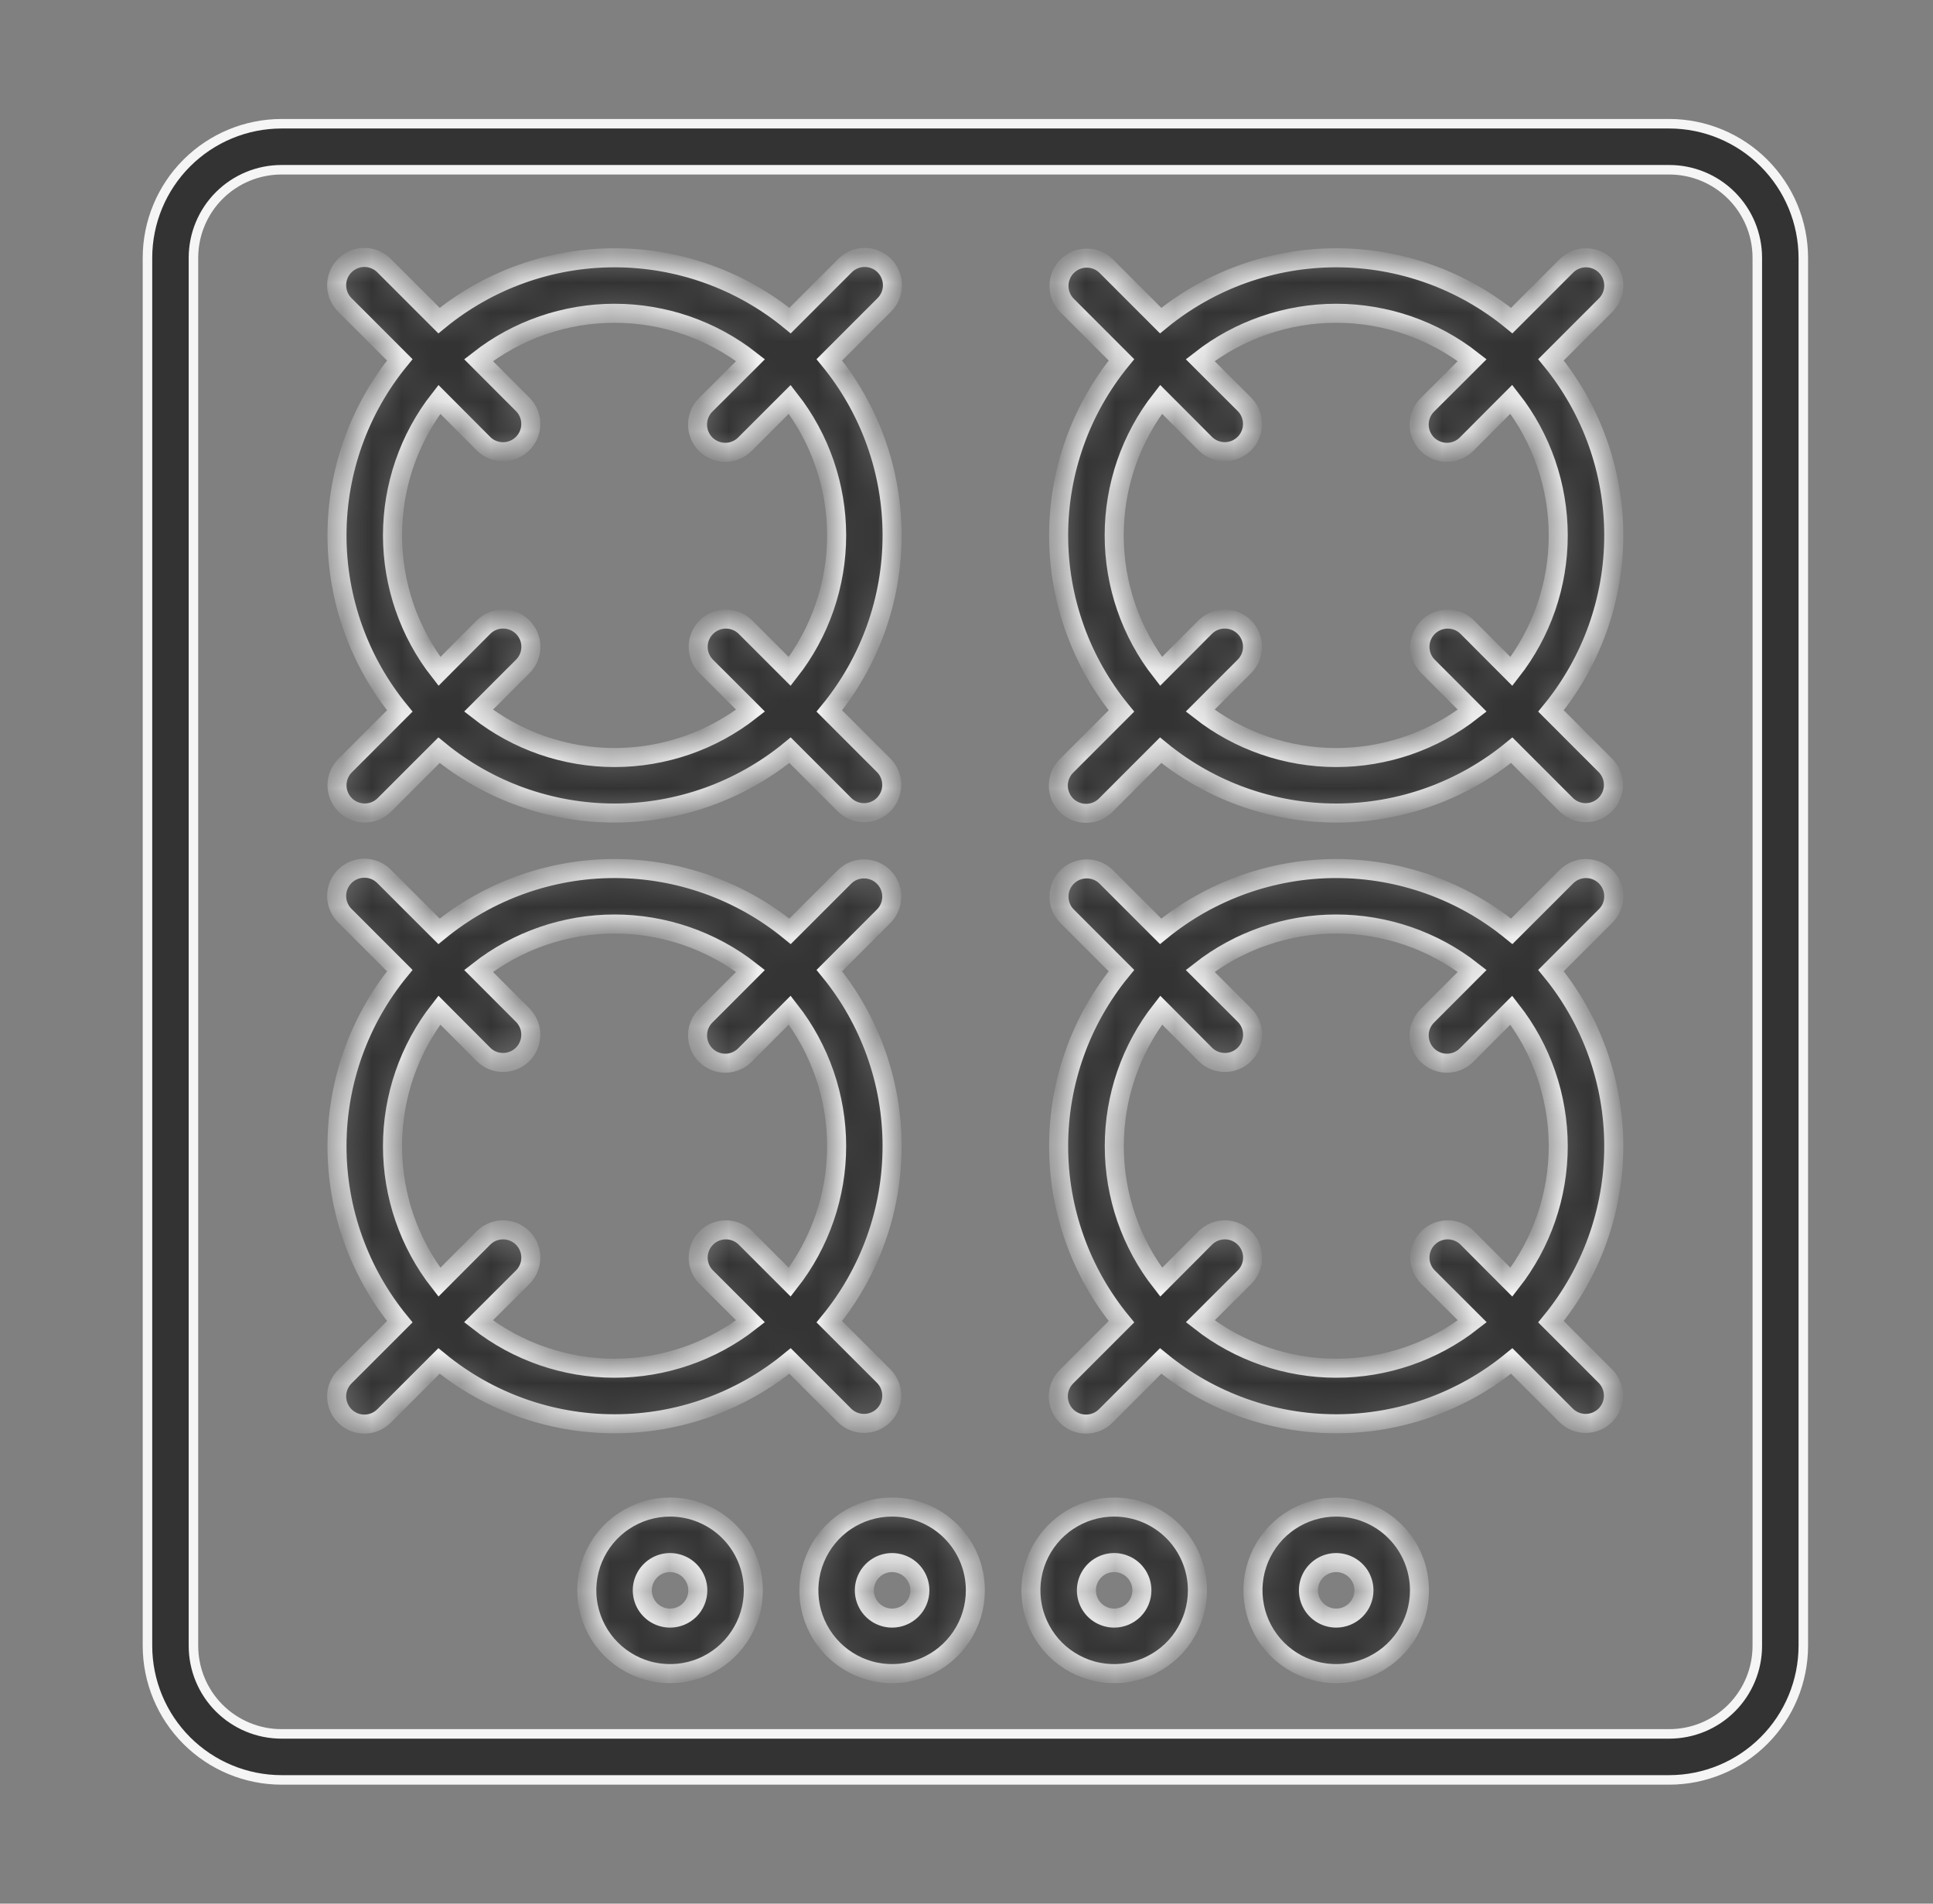 <svg width="65" height="64" viewBox="0 0 65 64" fill="none" xmlns="http://www.w3.org/2000/svg">
<rect x="0" y="0" width="65" height="64" fill="#808080" stroke="none"/>
<path d="M6.28 5.482C7.125 4.637 8.271 4.161 9.466 4.16H56.132C57.327 4.161 58.472 4.637 59.317 5.482C60.162 6.327 60.637 7.472 60.639 8.667V55.333C60.637 56.528 60.162 57.673 59.317 58.518C58.472 59.363 57.327 59.839 56.132 59.84H9.466C8.271 59.839 7.125 59.363 6.28 58.518C5.436 57.673 4.96 56.528 4.959 55.333V8.667C4.96 7.472 5.436 6.326 6.28 5.482ZM58.225 57.426C58.78 56.871 59.092 56.118 59.092 55.333V8.667C59.092 7.882 58.78 7.129 58.225 6.574C57.67 6.019 56.917 5.707 56.132 5.707H9.465C8.68 5.707 7.928 6.019 7.372 6.574C6.817 7.129 6.505 7.882 6.505 8.667V55.333C6.505 56.118 6.817 56.871 7.372 57.426C7.928 57.981 8.68 58.293 9.465 58.293H56.132C56.917 58.293 57.67 57.981 58.225 57.426Z" fill="black" fill-opacity="0.6" stroke="#F5F5F5" stroke-width="0.32"/>
<mask id="path-2-inside-1_423_250" fill="white">
<path d="M11.605 27.06C11.78 27.235 12.018 27.333 12.265 27.333C12.513 27.333 12.75 27.235 12.925 27.06L14.763 25.222C16.427 26.587 18.513 27.334 20.665 27.334C22.817 27.334 24.903 26.587 26.567 25.222L28.405 27.06C28.581 27.23 28.817 27.324 29.062 27.322C29.306 27.32 29.541 27.222 29.714 27.049C29.887 26.875 29.985 26.641 29.987 26.397C29.989 26.152 29.895 25.916 29.725 25.74L27.887 23.902C29.252 22.238 29.998 20.152 29.998 18C29.998 15.848 29.252 13.762 27.887 12.098L29.725 10.26C29.814 10.174 29.885 10.071 29.934 9.957C29.983 9.843 30.009 9.721 30.01 9.597C30.011 9.473 29.987 9.35 29.94 9.235C29.893 9.12 29.824 9.016 29.737 8.929C29.649 8.841 29.545 8.772 29.43 8.725C29.315 8.678 29.192 8.654 29.069 8.655C28.945 8.656 28.822 8.682 28.708 8.731C28.594 8.78 28.491 8.851 28.405 8.94L26.567 10.778C24.903 9.413 22.817 8.667 20.665 8.667C18.513 8.667 16.427 9.413 14.763 10.778L12.925 8.94C12.839 8.851 12.736 8.78 12.622 8.731C12.508 8.682 12.386 8.656 12.262 8.655C12.138 8.654 12.015 8.678 11.9 8.725C11.786 8.772 11.681 8.841 11.594 8.929C11.506 9.016 11.437 9.12 11.39 9.235C11.343 9.35 11.319 9.473 11.32 9.597C11.321 9.721 11.347 9.843 11.396 9.957C11.445 10.071 11.516 10.174 11.605 10.26L13.443 12.098C12.078 13.762 11.332 15.848 11.332 18C11.332 20.152 12.078 22.238 13.443 23.902L11.605 25.74C11.43 25.915 11.332 26.153 11.332 26.4C11.332 26.648 11.43 26.885 11.605 27.06ZM13.198 18C13.198 16.343 13.753 14.732 14.774 13.427L16.267 14.925C16.443 15.095 16.679 15.189 16.924 15.187C17.169 15.185 17.403 15.086 17.576 14.913C17.749 14.74 17.847 14.506 17.849 14.261C17.851 14.017 17.757 13.781 17.587 13.605L16.092 12.109C17.397 11.087 19.007 10.532 20.665 10.532C22.323 10.532 23.933 11.087 25.238 12.109L23.74 13.602C23.651 13.688 23.58 13.791 23.531 13.905C23.482 14.019 23.457 14.142 23.456 14.265C23.454 14.389 23.478 14.512 23.525 14.627C23.572 14.742 23.641 14.846 23.729 14.934C23.817 15.021 23.921 15.09 24.035 15.137C24.15 15.184 24.273 15.208 24.397 15.207C24.521 15.206 24.643 15.18 24.757 15.131C24.871 15.082 24.974 15.011 25.06 14.922L26.556 13.427C27.578 14.732 28.133 16.342 28.133 18C28.133 19.658 27.578 21.268 26.556 22.573L25.058 21.075C24.882 20.905 24.646 20.811 24.402 20.813C24.157 20.816 23.923 20.914 23.75 21.087C23.577 21.26 23.479 21.494 23.477 21.739C23.474 21.983 23.569 22.219 23.739 22.395L25.238 23.891C23.933 24.913 22.323 25.468 20.665 25.468C19.007 25.468 17.397 24.913 16.092 23.891L17.59 22.393C17.76 22.217 17.854 21.982 17.852 21.737C17.85 21.492 17.752 21.258 17.578 21.085C17.405 20.912 17.171 20.814 16.927 20.812C16.682 20.809 16.446 20.904 16.27 21.073L14.777 22.572C13.755 21.267 13.2 19.657 13.198 18ZM20.665 47.867C22.818 47.868 24.904 47.122 26.567 45.755L28.405 47.593C28.581 47.763 28.817 47.857 29.062 47.855C29.306 47.853 29.541 47.755 29.714 47.582C29.887 47.409 29.985 47.175 29.987 46.93C29.989 46.685 29.895 46.45 29.725 46.273L27.887 44.436C29.252 42.772 29.998 40.686 29.998 38.533C29.998 36.381 29.252 34.295 27.887 32.631L29.725 30.793C29.895 30.617 29.989 30.381 29.987 30.137C29.985 29.892 29.887 29.658 29.714 29.485C29.541 29.312 29.306 29.214 29.062 29.212C28.817 29.209 28.581 29.303 28.405 29.474L26.567 31.311C24.903 29.946 22.817 29.2 20.665 29.2C18.513 29.2 16.427 29.946 14.763 31.311L12.925 29.474C12.839 29.384 12.736 29.313 12.622 29.264C12.508 29.215 12.386 29.19 12.262 29.189C12.138 29.188 12.015 29.211 11.9 29.258C11.786 29.305 11.681 29.374 11.594 29.462C11.506 29.55 11.437 29.654 11.39 29.768C11.343 29.883 11.319 30.006 11.32 30.13C11.321 30.254 11.347 30.376 11.396 30.49C11.445 30.604 11.516 30.707 11.605 30.793L13.443 32.631C12.078 34.295 11.332 36.381 11.332 38.533C11.332 40.686 12.078 42.772 13.443 44.436L11.605 46.273C11.516 46.36 11.445 46.463 11.396 46.577C11.347 46.69 11.321 46.813 11.32 46.937C11.319 47.061 11.343 47.184 11.39 47.298C11.437 47.413 11.506 47.517 11.594 47.605C11.681 47.693 11.786 47.762 11.9 47.809C12.015 47.856 12.138 47.879 12.262 47.878C12.386 47.877 12.508 47.851 12.622 47.802C12.736 47.754 12.839 47.682 12.925 47.593L14.763 45.755C16.426 47.122 18.512 47.868 20.665 47.867ZM13.198 38.533C13.198 36.876 13.753 35.266 14.774 33.96L16.267 35.458C16.443 35.628 16.679 35.722 16.924 35.72C17.169 35.718 17.403 35.62 17.576 35.447C17.749 35.274 17.847 35.04 17.849 34.795C17.851 34.55 17.757 34.314 17.587 34.138L16.092 32.642C17.397 31.62 19.007 31.065 20.665 31.065C22.323 31.065 23.933 31.62 25.238 32.642L23.74 34.14C23.651 34.226 23.58 34.329 23.531 34.443C23.482 34.557 23.457 34.679 23.456 34.803C23.454 34.927 23.478 35.05 23.525 35.165C23.572 35.28 23.641 35.384 23.729 35.471C23.817 35.559 23.921 35.628 24.035 35.675C24.15 35.722 24.273 35.746 24.397 35.745C24.521 35.744 24.643 35.718 24.757 35.669C24.871 35.62 24.974 35.549 25.06 35.46L26.556 33.96C27.578 35.266 28.133 36.876 28.133 38.533C28.133 40.191 27.578 41.801 26.556 43.107L25.058 41.609C24.882 41.439 24.646 41.345 24.402 41.347C24.157 41.349 23.923 41.447 23.75 41.62C23.577 41.793 23.479 42.027 23.477 42.272C23.474 42.517 23.569 42.752 23.739 42.928L25.237 44.422C23.931 45.444 22.321 45.999 20.663 45.999C19.005 45.999 17.395 45.444 16.09 44.422L17.588 42.928C17.758 42.752 17.852 42.517 17.85 42.272C17.848 42.027 17.75 41.793 17.576 41.62C17.404 41.447 17.169 41.349 16.925 41.347C16.68 41.345 16.444 41.439 16.268 41.609L14.775 43.107C13.754 41.801 13.198 40.191 13.198 38.533ZM53.992 8.94C53.817 8.765 53.579 8.667 53.332 8.667C53.084 8.667 52.847 8.765 52.672 8.94L50.834 10.778C49.17 9.413 47.084 8.667 44.932 8.667C42.779 8.667 40.694 9.413 39.029 10.778L37.192 8.94C37.016 8.77 36.78 8.676 36.535 8.678C36.29 8.68 36.056 8.779 35.883 8.952C35.71 9.125 35.612 9.359 35.61 9.603C35.608 9.848 35.702 10.084 35.872 10.26L37.71 12.098C36.344 13.762 35.598 15.848 35.598 18C35.598 20.152 36.344 22.238 37.71 23.902L35.872 25.74C35.783 25.826 35.712 25.929 35.663 26.043C35.614 26.157 35.588 26.279 35.587 26.403C35.586 26.527 35.61 26.65 35.657 26.765C35.703 26.88 35.773 26.984 35.86 27.072C35.948 27.159 36.052 27.228 36.167 27.275C36.282 27.322 36.404 27.346 36.528 27.345C36.652 27.344 36.775 27.318 36.889 27.269C37.003 27.22 37.106 27.149 37.192 27.06L39.029 25.222C40.694 26.587 42.779 27.334 44.932 27.334C47.084 27.334 49.17 26.587 50.834 25.222L52.672 27.06C52.848 27.23 53.084 27.324 53.328 27.322C53.573 27.32 53.807 27.222 53.98 27.049C54.153 26.875 54.252 26.641 54.254 26.397C54.256 26.152 54.162 25.916 53.992 25.74L52.154 23.902C53.519 22.238 54.265 20.152 54.265 18C54.265 15.848 53.519 13.762 52.154 12.098L53.992 10.26C54.167 10.085 54.265 9.848 54.265 9.6C54.265 9.353 54.167 9.115 53.992 8.94ZM52.398 18C52.399 19.658 51.844 21.268 50.823 22.573L49.33 21.075C49.154 20.905 48.918 20.811 48.673 20.813C48.428 20.816 48.194 20.914 48.021 21.087C47.848 21.26 47.75 21.494 47.748 21.739C47.746 21.983 47.84 22.219 48.01 22.395L49.505 23.891C48.2 24.913 46.59 25.468 44.932 25.468C43.274 25.468 41.664 24.913 40.358 23.891L41.856 22.393C42.026 22.217 42.12 21.982 42.118 21.737C42.116 21.492 42.018 21.258 41.845 21.085C41.672 20.912 41.438 20.814 41.193 20.812C40.949 20.809 40.713 20.904 40.537 21.073L39.043 22.572C38.022 21.266 37.466 19.656 37.466 17.998C37.466 16.34 38.022 14.73 39.043 13.425L40.537 14.923C40.713 15.093 40.949 15.187 41.193 15.185C41.438 15.183 41.672 15.085 41.845 14.912C42.018 14.739 42.116 14.504 42.118 14.26C42.12 14.015 42.026 13.779 41.856 13.603L40.358 12.109C41.664 11.087 43.274 10.532 44.932 10.532C46.59 10.532 48.2 11.087 49.505 12.109L48.007 13.602C47.918 13.688 47.847 13.791 47.798 13.905C47.749 14.019 47.723 14.142 47.722 14.265C47.721 14.389 47.745 14.512 47.792 14.627C47.839 14.742 47.908 14.846 47.995 14.934C48.083 15.021 48.187 15.09 48.302 15.137C48.417 15.184 48.54 15.208 48.664 15.207C48.788 15.206 48.91 15.18 49.024 15.131C49.138 15.082 49.241 15.011 49.327 14.922L50.82 13.424C51.843 14.73 52.398 16.341 52.398 18ZM53.992 29.474C53.817 29.299 53.579 29.2 53.332 29.2C53.084 29.2 52.847 29.299 52.672 29.474L50.834 31.311C49.17 29.946 47.084 29.2 44.932 29.2C42.779 29.2 40.694 29.946 39.029 31.311L37.192 29.474C37.016 29.303 36.78 29.209 36.535 29.212C36.29 29.214 36.056 29.312 35.883 29.485C35.71 29.658 35.612 29.892 35.61 30.137C35.608 30.381 35.702 30.617 35.872 30.793L37.71 32.631C36.344 34.295 35.598 36.381 35.598 38.533C35.598 40.686 36.344 42.772 37.71 44.436L35.872 46.273C35.783 46.36 35.712 46.463 35.663 46.577C35.614 46.69 35.588 46.813 35.587 46.937C35.586 47.061 35.61 47.184 35.657 47.298C35.703 47.413 35.773 47.517 35.86 47.605C35.948 47.693 36.052 47.762 36.167 47.809C36.282 47.856 36.404 47.879 36.528 47.878C36.652 47.877 36.775 47.851 36.889 47.802C37.003 47.754 37.106 47.682 37.192 47.593L39.029 45.755C40.694 47.121 42.779 47.867 44.932 47.867C47.084 47.867 49.17 47.121 50.834 45.755L52.672 47.593C52.848 47.763 53.084 47.857 53.328 47.855C53.573 47.853 53.807 47.755 53.98 47.582C54.153 47.409 54.252 47.175 54.254 46.93C54.256 46.685 54.162 46.45 53.992 46.273L52.154 44.436C53.519 42.772 54.265 40.686 54.265 38.533C54.265 36.381 53.519 34.295 52.154 32.631L53.992 30.793C54.167 30.618 54.265 30.381 54.265 30.133C54.265 29.886 54.167 29.649 53.992 29.474ZM52.398 38.533C52.399 40.191 51.844 41.801 50.823 43.107L49.33 41.609C49.154 41.439 48.918 41.345 48.673 41.347C48.428 41.349 48.194 41.447 48.021 41.62C47.848 41.793 47.75 42.027 47.748 42.272C47.746 42.517 47.84 42.752 48.01 42.928L49.508 44.422C48.202 45.444 46.592 45.999 44.935 45.999C43.277 45.999 41.667 45.444 40.361 44.422L41.859 42.928C42.029 42.752 42.123 42.517 42.121 42.272C42.119 42.027 42.021 41.793 41.848 41.62C41.675 41.447 41.441 41.349 41.196 41.347C40.951 41.345 40.715 41.439 40.539 41.609L39.046 43.107C38.024 41.801 37.469 40.191 37.469 38.533C37.469 36.876 38.024 35.266 39.046 33.96L40.539 35.458C40.715 35.628 40.951 35.722 41.196 35.72C41.441 35.718 41.675 35.62 41.848 35.447C42.021 35.274 42.119 35.04 42.121 34.795C42.123 34.55 42.029 34.314 41.859 34.138L40.358 32.642C41.664 31.62 43.274 31.065 44.932 31.065C46.59 31.065 48.2 31.62 49.505 32.642L48.007 34.14C47.918 34.226 47.847 34.329 47.798 34.443C47.749 34.557 47.723 34.679 47.722 34.803C47.721 34.927 47.745 35.05 47.792 35.165C47.839 35.28 47.908 35.384 47.995 35.471C48.083 35.559 48.187 35.628 48.302 35.675C48.417 35.722 48.54 35.746 48.664 35.745C48.788 35.744 48.91 35.718 49.024 35.669C49.138 35.62 49.241 35.549 49.327 35.46L50.82 33.962C51.842 35.267 52.397 36.876 52.398 38.533ZM22.532 50.667C21.978 50.667 21.437 50.831 20.976 51.139C20.516 51.446 20.157 51.884 19.945 52.395C19.733 52.907 19.677 53.47 19.786 54.013C19.894 54.556 20.16 55.055 20.552 55.447C20.944 55.838 21.442 56.105 21.985 56.213C22.529 56.321 23.092 56.266 23.603 56.054C24.115 55.842 24.552 55.483 24.86 55.022C25.168 54.562 25.332 54.02 25.332 53.467C25.332 52.724 25.037 52.012 24.512 51.487C23.987 50.962 23.274 50.667 22.532 50.667ZM22.532 54.4C22.347 54.4 22.167 54.345 22.013 54.243C21.86 54.14 21.74 53.995 21.669 53.824C21.599 53.653 21.58 53.466 21.616 53.285C21.652 53.104 21.741 52.937 21.872 52.807C22.002 52.676 22.169 52.587 22.35 52.551C22.531 52.515 22.718 52.534 22.889 52.605C23.059 52.675 23.205 52.795 23.308 52.948C23.41 53.102 23.465 53.282 23.465 53.467C23.465 53.714 23.367 53.952 23.192 54.127C23.017 54.302 22.779 54.4 22.532 54.4ZM29.998 50.667C29.445 50.667 28.903 50.831 28.443 51.139C27.982 51.446 27.623 51.884 27.412 52.395C27.2 52.907 27.144 53.47 27.252 54.013C27.36 54.556 27.627 55.055 28.019 55.447C28.41 55.838 28.909 56.105 29.452 56.213C29.995 56.321 30.558 56.266 31.07 56.054C31.582 55.842 32.019 55.483 32.327 55.022C32.634 54.562 32.798 54.02 32.798 53.467C32.798 52.724 32.504 52.012 31.978 51.487C31.453 50.962 30.741 50.667 29.998 50.667ZM29.998 54.4C29.814 54.4 29.633 54.345 29.48 54.243C29.326 54.14 29.207 53.995 29.136 53.824C29.066 53.653 29.047 53.466 29.083 53.285C29.119 53.104 29.208 52.937 29.338 52.807C29.469 52.676 29.635 52.587 29.816 52.551C29.997 52.515 30.185 52.534 30.356 52.605C30.526 52.675 30.672 52.795 30.774 52.948C30.877 53.102 30.932 53.282 30.932 53.467C30.932 53.714 30.834 53.952 30.658 54.127C30.483 54.302 30.246 54.4 29.998 54.4ZM37.465 50.667C36.911 50.667 36.37 50.831 35.91 51.139C35.449 51.446 35.09 51.884 34.878 52.395C34.666 52.907 34.611 53.47 34.719 54.013C34.827 54.556 35.094 55.055 35.485 55.447C35.877 55.838 36.376 56.105 36.919 56.213C37.462 56.321 38.025 56.266 38.537 56.054C39.048 55.842 39.486 55.483 39.793 55.022C40.101 54.562 40.265 54.02 40.265 53.467C40.265 52.724 39.97 52.012 39.445 51.487C38.92 50.962 38.208 50.667 37.465 50.667ZM37.465 54.4C37.281 54.4 37.1 54.345 36.947 54.243C36.793 54.14 36.673 53.995 36.603 53.824C36.532 53.653 36.514 53.466 36.55 53.285C36.586 53.104 36.675 52.937 36.805 52.807C36.936 52.676 37.102 52.587 37.283 52.551C37.464 52.515 37.652 52.534 37.822 52.605C37.993 52.675 38.139 52.795 38.241 52.948C38.344 53.102 38.398 53.282 38.398 53.467C38.398 53.714 38.3 53.952 38.125 54.127C37.95 54.302 37.713 54.4 37.465 54.4ZM44.932 50.667C44.378 50.667 43.837 50.831 43.376 51.139C42.916 51.446 42.557 51.884 42.345 52.395C42.133 52.907 42.078 53.47 42.186 54.013C42.294 54.556 42.56 55.055 42.952 55.447C43.343 55.838 43.842 56.105 44.386 56.213C44.929 56.321 45.492 56.266 46.003 56.054C46.515 55.842 46.952 55.483 47.26 55.022C47.568 54.562 47.732 54.02 47.732 53.467C47.732 52.724 47.437 52.012 46.912 51.487C46.387 50.962 45.674 50.667 44.932 50.667ZM44.932 54.4C44.747 54.4 44.567 54.345 44.413 54.243C44.26 54.14 44.14 53.995 44.069 53.824C43.999 53.653 43.98 53.466 44.016 53.285C44.052 53.104 44.141 52.937 44.272 52.807C44.402 52.676 44.569 52.587 44.75 52.551C44.931 52.515 45.118 52.534 45.289 52.605C45.459 52.675 45.605 52.795 45.708 52.948C45.81 53.102 45.865 53.282 45.865 53.467C45.865 53.714 45.767 53.952 45.592 54.127C45.417 54.302 45.179 54.4 44.932 54.4Z"/>
</mask>
<path d="M11.605 27.06C11.78 27.235 12.018 27.333 12.265 27.333C12.513 27.333 12.75 27.235 12.925 27.06L14.763 25.222C16.427 26.587 18.513 27.334 20.665 27.334C22.817 27.334 24.903 26.587 26.567 25.222L28.405 27.06C28.581 27.23 28.817 27.324 29.062 27.322C29.306 27.32 29.541 27.222 29.714 27.049C29.887 26.875 29.985 26.641 29.987 26.397C29.989 26.152 29.895 25.916 29.725 25.74L27.887 23.902C29.252 22.238 29.998 20.152 29.998 18C29.998 15.848 29.252 13.762 27.887 12.098L29.725 10.26C29.814 10.174 29.885 10.071 29.934 9.957C29.983 9.843 30.009 9.721 30.01 9.597C30.011 9.473 29.987 9.35 29.94 9.235C29.893 9.12 29.824 9.016 29.737 8.929C29.649 8.841 29.545 8.772 29.43 8.725C29.315 8.678 29.192 8.654 29.069 8.655C28.945 8.656 28.822 8.682 28.708 8.731C28.594 8.78 28.491 8.851 28.405 8.94L26.567 10.778C24.903 9.413 22.817 8.667 20.665 8.667C18.513 8.667 16.427 9.413 14.763 10.778L12.925 8.94C12.839 8.851 12.736 8.78 12.622 8.731C12.508 8.682 12.386 8.656 12.262 8.655C12.138 8.654 12.015 8.678 11.9 8.725C11.786 8.772 11.681 8.841 11.594 8.929C11.506 9.016 11.437 9.12 11.39 9.235C11.343 9.35 11.319 9.473 11.32 9.597C11.321 9.721 11.347 9.843 11.396 9.957C11.445 10.071 11.516 10.174 11.605 10.26L13.443 12.098C12.078 13.762 11.332 15.848 11.332 18C11.332 20.152 12.078 22.238 13.443 23.902L11.605 25.74C11.43 25.915 11.332 26.153 11.332 26.4C11.332 26.648 11.43 26.885 11.605 27.06ZM13.198 18C13.198 16.343 13.753 14.732 14.774 13.427L16.267 14.925C16.443 15.095 16.679 15.189 16.924 15.187C17.169 15.185 17.403 15.086 17.576 14.913C17.749 14.74 17.847 14.506 17.849 14.261C17.851 14.017 17.757 13.781 17.587 13.605L16.092 12.109C17.397 11.087 19.007 10.532 20.665 10.532C22.323 10.532 23.933 11.087 25.238 12.109L23.74 13.602C23.651 13.688 23.58 13.791 23.531 13.905C23.482 14.019 23.457 14.142 23.456 14.265C23.454 14.389 23.478 14.512 23.525 14.627C23.572 14.742 23.641 14.846 23.729 14.934C23.817 15.021 23.921 15.09 24.035 15.137C24.15 15.184 24.273 15.208 24.397 15.207C24.521 15.206 24.643 15.18 24.757 15.131C24.871 15.082 24.974 15.011 25.06 14.922L26.556 13.427C27.578 14.732 28.133 16.342 28.133 18C28.133 19.658 27.578 21.268 26.556 22.573L25.058 21.075C24.882 20.905 24.646 20.811 24.402 20.813C24.157 20.816 23.923 20.914 23.75 21.087C23.577 21.26 23.479 21.494 23.477 21.739C23.474 21.983 23.569 22.219 23.739 22.395L25.238 23.891C23.933 24.913 22.323 25.468 20.665 25.468C19.007 25.468 17.397 24.913 16.092 23.891L17.59 22.393C17.76 22.217 17.854 21.982 17.852 21.737C17.85 21.492 17.752 21.258 17.578 21.085C17.405 20.912 17.171 20.814 16.927 20.812C16.682 20.809 16.446 20.904 16.27 21.073L14.777 22.572C13.755 21.267 13.2 19.657 13.198 18ZM20.665 47.867C22.818 47.868 24.904 47.122 26.567 45.755L28.405 47.593C28.581 47.763 28.817 47.857 29.062 47.855C29.306 47.853 29.541 47.755 29.714 47.582C29.887 47.409 29.985 47.175 29.987 46.93C29.989 46.685 29.895 46.45 29.725 46.273L27.887 44.436C29.252 42.772 29.998 40.686 29.998 38.533C29.998 36.381 29.252 34.295 27.887 32.631L29.725 30.793C29.895 30.617 29.989 30.381 29.987 30.137C29.985 29.892 29.887 29.658 29.714 29.485C29.541 29.312 29.306 29.214 29.062 29.212C28.817 29.209 28.581 29.303 28.405 29.474L26.567 31.311C24.903 29.946 22.817 29.2 20.665 29.2C18.513 29.2 16.427 29.946 14.763 31.311L12.925 29.474C12.839 29.384 12.736 29.313 12.622 29.264C12.508 29.215 12.386 29.19 12.262 29.189C12.138 29.188 12.015 29.211 11.9 29.258C11.786 29.305 11.681 29.374 11.594 29.462C11.506 29.55 11.437 29.654 11.39 29.768C11.343 29.883 11.319 30.006 11.32 30.13C11.321 30.254 11.347 30.376 11.396 30.49C11.445 30.604 11.516 30.707 11.605 30.793L13.443 32.631C12.078 34.295 11.332 36.381 11.332 38.533C11.332 40.686 12.078 42.772 13.443 44.436L11.605 46.273C11.516 46.36 11.445 46.463 11.396 46.577C11.347 46.69 11.321 46.813 11.32 46.937C11.319 47.061 11.343 47.184 11.39 47.298C11.437 47.413 11.506 47.517 11.594 47.605C11.681 47.693 11.786 47.762 11.9 47.809C12.015 47.856 12.138 47.879 12.262 47.878C12.386 47.877 12.508 47.851 12.622 47.802C12.736 47.754 12.839 47.682 12.925 47.593L14.763 45.755C16.426 47.122 18.512 47.868 20.665 47.867ZM13.198 38.533C13.198 36.876 13.753 35.266 14.774 33.96L16.267 35.458C16.443 35.628 16.679 35.722 16.924 35.72C17.169 35.718 17.403 35.62 17.576 35.447C17.749 35.274 17.847 35.04 17.849 34.795C17.851 34.55 17.757 34.314 17.587 34.138L16.092 32.642C17.397 31.62 19.007 31.065 20.665 31.065C22.323 31.065 23.933 31.62 25.238 32.642L23.74 34.14C23.651 34.226 23.58 34.329 23.531 34.443C23.482 34.557 23.457 34.679 23.456 34.803C23.454 34.927 23.478 35.05 23.525 35.165C23.572 35.28 23.641 35.384 23.729 35.471C23.817 35.559 23.921 35.628 24.035 35.675C24.15 35.722 24.273 35.746 24.397 35.745C24.521 35.744 24.643 35.718 24.757 35.669C24.871 35.62 24.974 35.549 25.06 35.46L26.556 33.96C27.578 35.266 28.133 36.876 28.133 38.533C28.133 40.191 27.578 41.801 26.556 43.107L25.058 41.609C24.882 41.439 24.646 41.345 24.402 41.347C24.157 41.349 23.923 41.447 23.75 41.62C23.577 41.793 23.479 42.027 23.477 42.272C23.474 42.517 23.569 42.752 23.739 42.928L25.237 44.422C23.931 45.444 22.321 45.999 20.663 45.999C19.005 45.999 17.395 45.444 16.09 44.422L17.588 42.928C17.758 42.752 17.852 42.517 17.85 42.272C17.848 42.027 17.75 41.793 17.576 41.62C17.404 41.447 17.169 41.349 16.925 41.347C16.68 41.345 16.444 41.439 16.268 41.609L14.775 43.107C13.754 41.801 13.198 40.191 13.198 38.533ZM53.992 8.94C53.817 8.765 53.579 8.667 53.332 8.667C53.084 8.667 52.847 8.765 52.672 8.94L50.834 10.778C49.17 9.413 47.084 8.667 44.932 8.667C42.779 8.667 40.694 9.413 39.029 10.778L37.192 8.94C37.016 8.77 36.78 8.676 36.535 8.678C36.29 8.68 36.056 8.779 35.883 8.952C35.71 9.125 35.612 9.359 35.61 9.603C35.608 9.848 35.702 10.084 35.872 10.26L37.71 12.098C36.344 13.762 35.598 15.848 35.598 18C35.598 20.152 36.344 22.238 37.71 23.902L35.872 25.74C35.783 25.826 35.712 25.929 35.663 26.043C35.614 26.157 35.588 26.279 35.587 26.403C35.586 26.527 35.61 26.65 35.657 26.765C35.703 26.88 35.773 26.984 35.86 27.072C35.948 27.159 36.052 27.228 36.167 27.275C36.282 27.322 36.404 27.346 36.528 27.345C36.652 27.344 36.775 27.318 36.889 27.269C37.003 27.22 37.106 27.149 37.192 27.06L39.029 25.222C40.694 26.587 42.779 27.334 44.932 27.334C47.084 27.334 49.17 26.587 50.834 25.222L52.672 27.06C52.848 27.23 53.084 27.324 53.328 27.322C53.573 27.32 53.807 27.222 53.98 27.049C54.153 26.875 54.252 26.641 54.254 26.397C54.256 26.152 54.162 25.916 53.992 25.74L52.154 23.902C53.519 22.238 54.265 20.152 54.265 18C54.265 15.848 53.519 13.762 52.154 12.098L53.992 10.26C54.167 10.085 54.265 9.848 54.265 9.6C54.265 9.353 54.167 9.115 53.992 8.94ZM52.398 18C52.399 19.658 51.844 21.268 50.823 22.573L49.33 21.075C49.154 20.905 48.918 20.811 48.673 20.813C48.428 20.816 48.194 20.914 48.021 21.087C47.848 21.26 47.75 21.494 47.748 21.739C47.746 21.983 47.84 22.219 48.01 22.395L49.505 23.891C48.2 24.913 46.59 25.468 44.932 25.468C43.274 25.468 41.664 24.913 40.358 23.891L41.856 22.393C42.026 22.217 42.12 21.982 42.118 21.737C42.116 21.492 42.018 21.258 41.845 21.085C41.672 20.912 41.438 20.814 41.193 20.812C40.949 20.809 40.713 20.904 40.537 21.073L39.043 22.572C38.022 21.266 37.466 19.656 37.466 17.998C37.466 16.34 38.022 14.73 39.043 13.425L40.537 14.923C40.713 15.093 40.949 15.187 41.193 15.185C41.438 15.183 41.672 15.085 41.845 14.912C42.018 14.739 42.116 14.504 42.118 14.26C42.12 14.015 42.026 13.779 41.856 13.603L40.358 12.109C41.664 11.087 43.274 10.532 44.932 10.532C46.59 10.532 48.2 11.087 49.505 12.109L48.007 13.602C47.918 13.688 47.847 13.791 47.798 13.905C47.749 14.019 47.723 14.142 47.722 14.265C47.721 14.389 47.745 14.512 47.792 14.627C47.839 14.742 47.908 14.846 47.995 14.934C48.083 15.021 48.187 15.09 48.302 15.137C48.417 15.184 48.54 15.208 48.664 15.207C48.788 15.206 48.91 15.18 49.024 15.131C49.138 15.082 49.241 15.011 49.327 14.922L50.82 13.424C51.843 14.73 52.398 16.341 52.398 18ZM53.992 29.474C53.817 29.299 53.579 29.2 53.332 29.2C53.084 29.2 52.847 29.299 52.672 29.474L50.834 31.311C49.17 29.946 47.084 29.2 44.932 29.2C42.779 29.2 40.694 29.946 39.029 31.311L37.192 29.474C37.016 29.303 36.78 29.209 36.535 29.212C36.29 29.214 36.056 29.312 35.883 29.485C35.71 29.658 35.612 29.892 35.61 30.137C35.608 30.381 35.702 30.617 35.872 30.793L37.71 32.631C36.344 34.295 35.598 36.381 35.598 38.533C35.598 40.686 36.344 42.772 37.71 44.436L35.872 46.273C35.783 46.36 35.712 46.463 35.663 46.577C35.614 46.69 35.588 46.813 35.587 46.937C35.586 47.061 35.61 47.184 35.657 47.298C35.703 47.413 35.773 47.517 35.86 47.605C35.948 47.693 36.052 47.762 36.167 47.809C36.282 47.856 36.404 47.879 36.528 47.878C36.652 47.877 36.775 47.851 36.889 47.802C37.003 47.754 37.106 47.682 37.192 47.593L39.029 45.755C40.694 47.121 42.779 47.867 44.932 47.867C47.084 47.867 49.17 47.121 50.834 45.755L52.672 47.593C52.848 47.763 53.084 47.857 53.328 47.855C53.573 47.853 53.807 47.755 53.98 47.582C54.153 47.409 54.252 47.175 54.254 46.93C54.256 46.685 54.162 46.45 53.992 46.273L52.154 44.436C53.519 42.772 54.265 40.686 54.265 38.533C54.265 36.381 53.519 34.295 52.154 32.631L53.992 30.793C54.167 30.618 54.265 30.381 54.265 30.133C54.265 29.886 54.167 29.649 53.992 29.474ZM52.398 38.533C52.399 40.191 51.844 41.801 50.823 43.107L49.33 41.609C49.154 41.439 48.918 41.345 48.673 41.347C48.428 41.349 48.194 41.447 48.021 41.62C47.848 41.793 47.75 42.027 47.748 42.272C47.746 42.517 47.84 42.752 48.01 42.928L49.508 44.422C48.202 45.444 46.592 45.999 44.935 45.999C43.277 45.999 41.667 45.444 40.361 44.422L41.859 42.928C42.029 42.752 42.123 42.517 42.121 42.272C42.119 42.027 42.021 41.793 41.848 41.62C41.675 41.447 41.441 41.349 41.196 41.347C40.951 41.345 40.715 41.439 40.539 41.609L39.046 43.107C38.024 41.801 37.469 40.191 37.469 38.533C37.469 36.876 38.024 35.266 39.046 33.96L40.539 35.458C40.715 35.628 40.951 35.722 41.196 35.72C41.441 35.718 41.675 35.62 41.848 35.447C42.021 35.274 42.119 35.04 42.121 34.795C42.123 34.55 42.029 34.314 41.859 34.138L40.358 32.642C41.664 31.62 43.274 31.065 44.932 31.065C46.59 31.065 48.2 31.62 49.505 32.642L48.007 34.14C47.918 34.226 47.847 34.329 47.798 34.443C47.749 34.557 47.723 34.679 47.722 34.803C47.721 34.927 47.745 35.05 47.792 35.165C47.839 35.28 47.908 35.384 47.995 35.471C48.083 35.559 48.187 35.628 48.302 35.675C48.417 35.722 48.54 35.746 48.664 35.745C48.788 35.744 48.91 35.718 49.024 35.669C49.138 35.62 49.241 35.549 49.327 35.46L50.82 33.962C51.842 35.267 52.397 36.876 52.398 38.533ZM22.532 50.667C21.978 50.667 21.437 50.831 20.976 51.139C20.516 51.446 20.157 51.884 19.945 52.395C19.733 52.907 19.677 53.47 19.786 54.013C19.894 54.556 20.16 55.055 20.552 55.447C20.944 55.838 21.442 56.105 21.985 56.213C22.529 56.321 23.092 56.266 23.603 56.054C24.115 55.842 24.552 55.483 24.86 55.022C25.168 54.562 25.332 54.02 25.332 53.467C25.332 52.724 25.037 52.012 24.512 51.487C23.987 50.962 23.274 50.667 22.532 50.667ZM22.532 54.4C22.347 54.4 22.167 54.345 22.013 54.243C21.86 54.14 21.74 53.995 21.669 53.824C21.599 53.653 21.58 53.466 21.616 53.285C21.652 53.104 21.741 52.937 21.872 52.807C22.002 52.676 22.169 52.587 22.35 52.551C22.531 52.515 22.718 52.534 22.889 52.605C23.059 52.675 23.205 52.795 23.308 52.948C23.41 53.102 23.465 53.282 23.465 53.467C23.465 53.714 23.367 53.952 23.192 54.127C23.017 54.302 22.779 54.4 22.532 54.4ZM29.998 50.667C29.445 50.667 28.903 50.831 28.443 51.139C27.982 51.446 27.623 51.884 27.412 52.395C27.2 52.907 27.144 53.47 27.252 54.013C27.36 54.556 27.627 55.055 28.019 55.447C28.41 55.838 28.909 56.105 29.452 56.213C29.995 56.321 30.558 56.266 31.07 56.054C31.582 55.842 32.019 55.483 32.327 55.022C32.634 54.562 32.798 54.02 32.798 53.467C32.798 52.724 32.504 52.012 31.978 51.487C31.453 50.962 30.741 50.667 29.998 50.667ZM29.998 54.4C29.814 54.4 29.633 54.345 29.48 54.243C29.326 54.14 29.207 53.995 29.136 53.824C29.066 53.653 29.047 53.466 29.083 53.285C29.119 53.104 29.208 52.937 29.338 52.807C29.469 52.676 29.635 52.587 29.816 52.551C29.997 52.515 30.185 52.534 30.356 52.605C30.526 52.675 30.672 52.795 30.774 52.948C30.877 53.102 30.932 53.282 30.932 53.467C30.932 53.714 30.834 53.952 30.658 54.127C30.483 54.302 30.246 54.4 29.998 54.4ZM37.465 50.667C36.911 50.667 36.37 50.831 35.91 51.139C35.449 51.446 35.09 51.884 34.878 52.395C34.666 52.907 34.611 53.47 34.719 54.013C34.827 54.556 35.094 55.055 35.485 55.447C35.877 55.838 36.376 56.105 36.919 56.213C37.462 56.321 38.025 56.266 38.537 56.054C39.048 55.842 39.486 55.483 39.793 55.022C40.101 54.562 40.265 54.02 40.265 53.467C40.265 52.724 39.97 52.012 39.445 51.487C38.92 50.962 38.208 50.667 37.465 50.667ZM37.465 54.4C37.281 54.4 37.1 54.345 36.947 54.243C36.793 54.14 36.673 53.995 36.603 53.824C36.532 53.653 36.514 53.466 36.55 53.285C36.586 53.104 36.675 52.937 36.805 52.807C36.936 52.676 37.102 52.587 37.283 52.551C37.464 52.515 37.652 52.534 37.822 52.605C37.993 52.675 38.139 52.795 38.241 52.948C38.344 53.102 38.398 53.282 38.398 53.467C38.398 53.714 38.3 53.952 38.125 54.127C37.95 54.302 37.713 54.4 37.465 54.4ZM44.932 50.667C44.378 50.667 43.837 50.831 43.376 51.139C42.916 51.446 42.557 51.884 42.345 52.395C42.133 52.907 42.078 53.47 42.186 54.013C42.294 54.556 42.56 55.055 42.952 55.447C43.343 55.838 43.842 56.105 44.386 56.213C44.929 56.321 45.492 56.266 46.003 56.054C46.515 55.842 46.952 55.483 47.26 55.022C47.568 54.562 47.732 54.02 47.732 53.467C47.732 52.724 47.437 52.012 46.912 51.487C46.387 50.962 45.674 50.667 44.932 50.667ZM44.932 54.4C44.747 54.4 44.567 54.345 44.413 54.243C44.26 54.14 44.14 53.995 44.069 53.824C43.999 53.653 43.98 53.466 44.016 53.285C44.052 53.104 44.141 52.937 44.272 52.807C44.402 52.676 44.569 52.587 44.75 52.551C44.931 52.515 45.118 52.534 45.289 52.605C45.459 52.675 45.605 52.795 45.708 52.948C45.81 53.102 45.865 53.282 45.865 53.467C45.865 53.714 45.767 53.952 45.592 54.127C45.417 54.302 45.179 54.4 44.932 54.4Z" fill="black" fill-opacity="0.6" stroke="#F5F5F5" stroke-width="0.64" mask="url(#path-2-inside-1_423_250)"/>
</svg>
